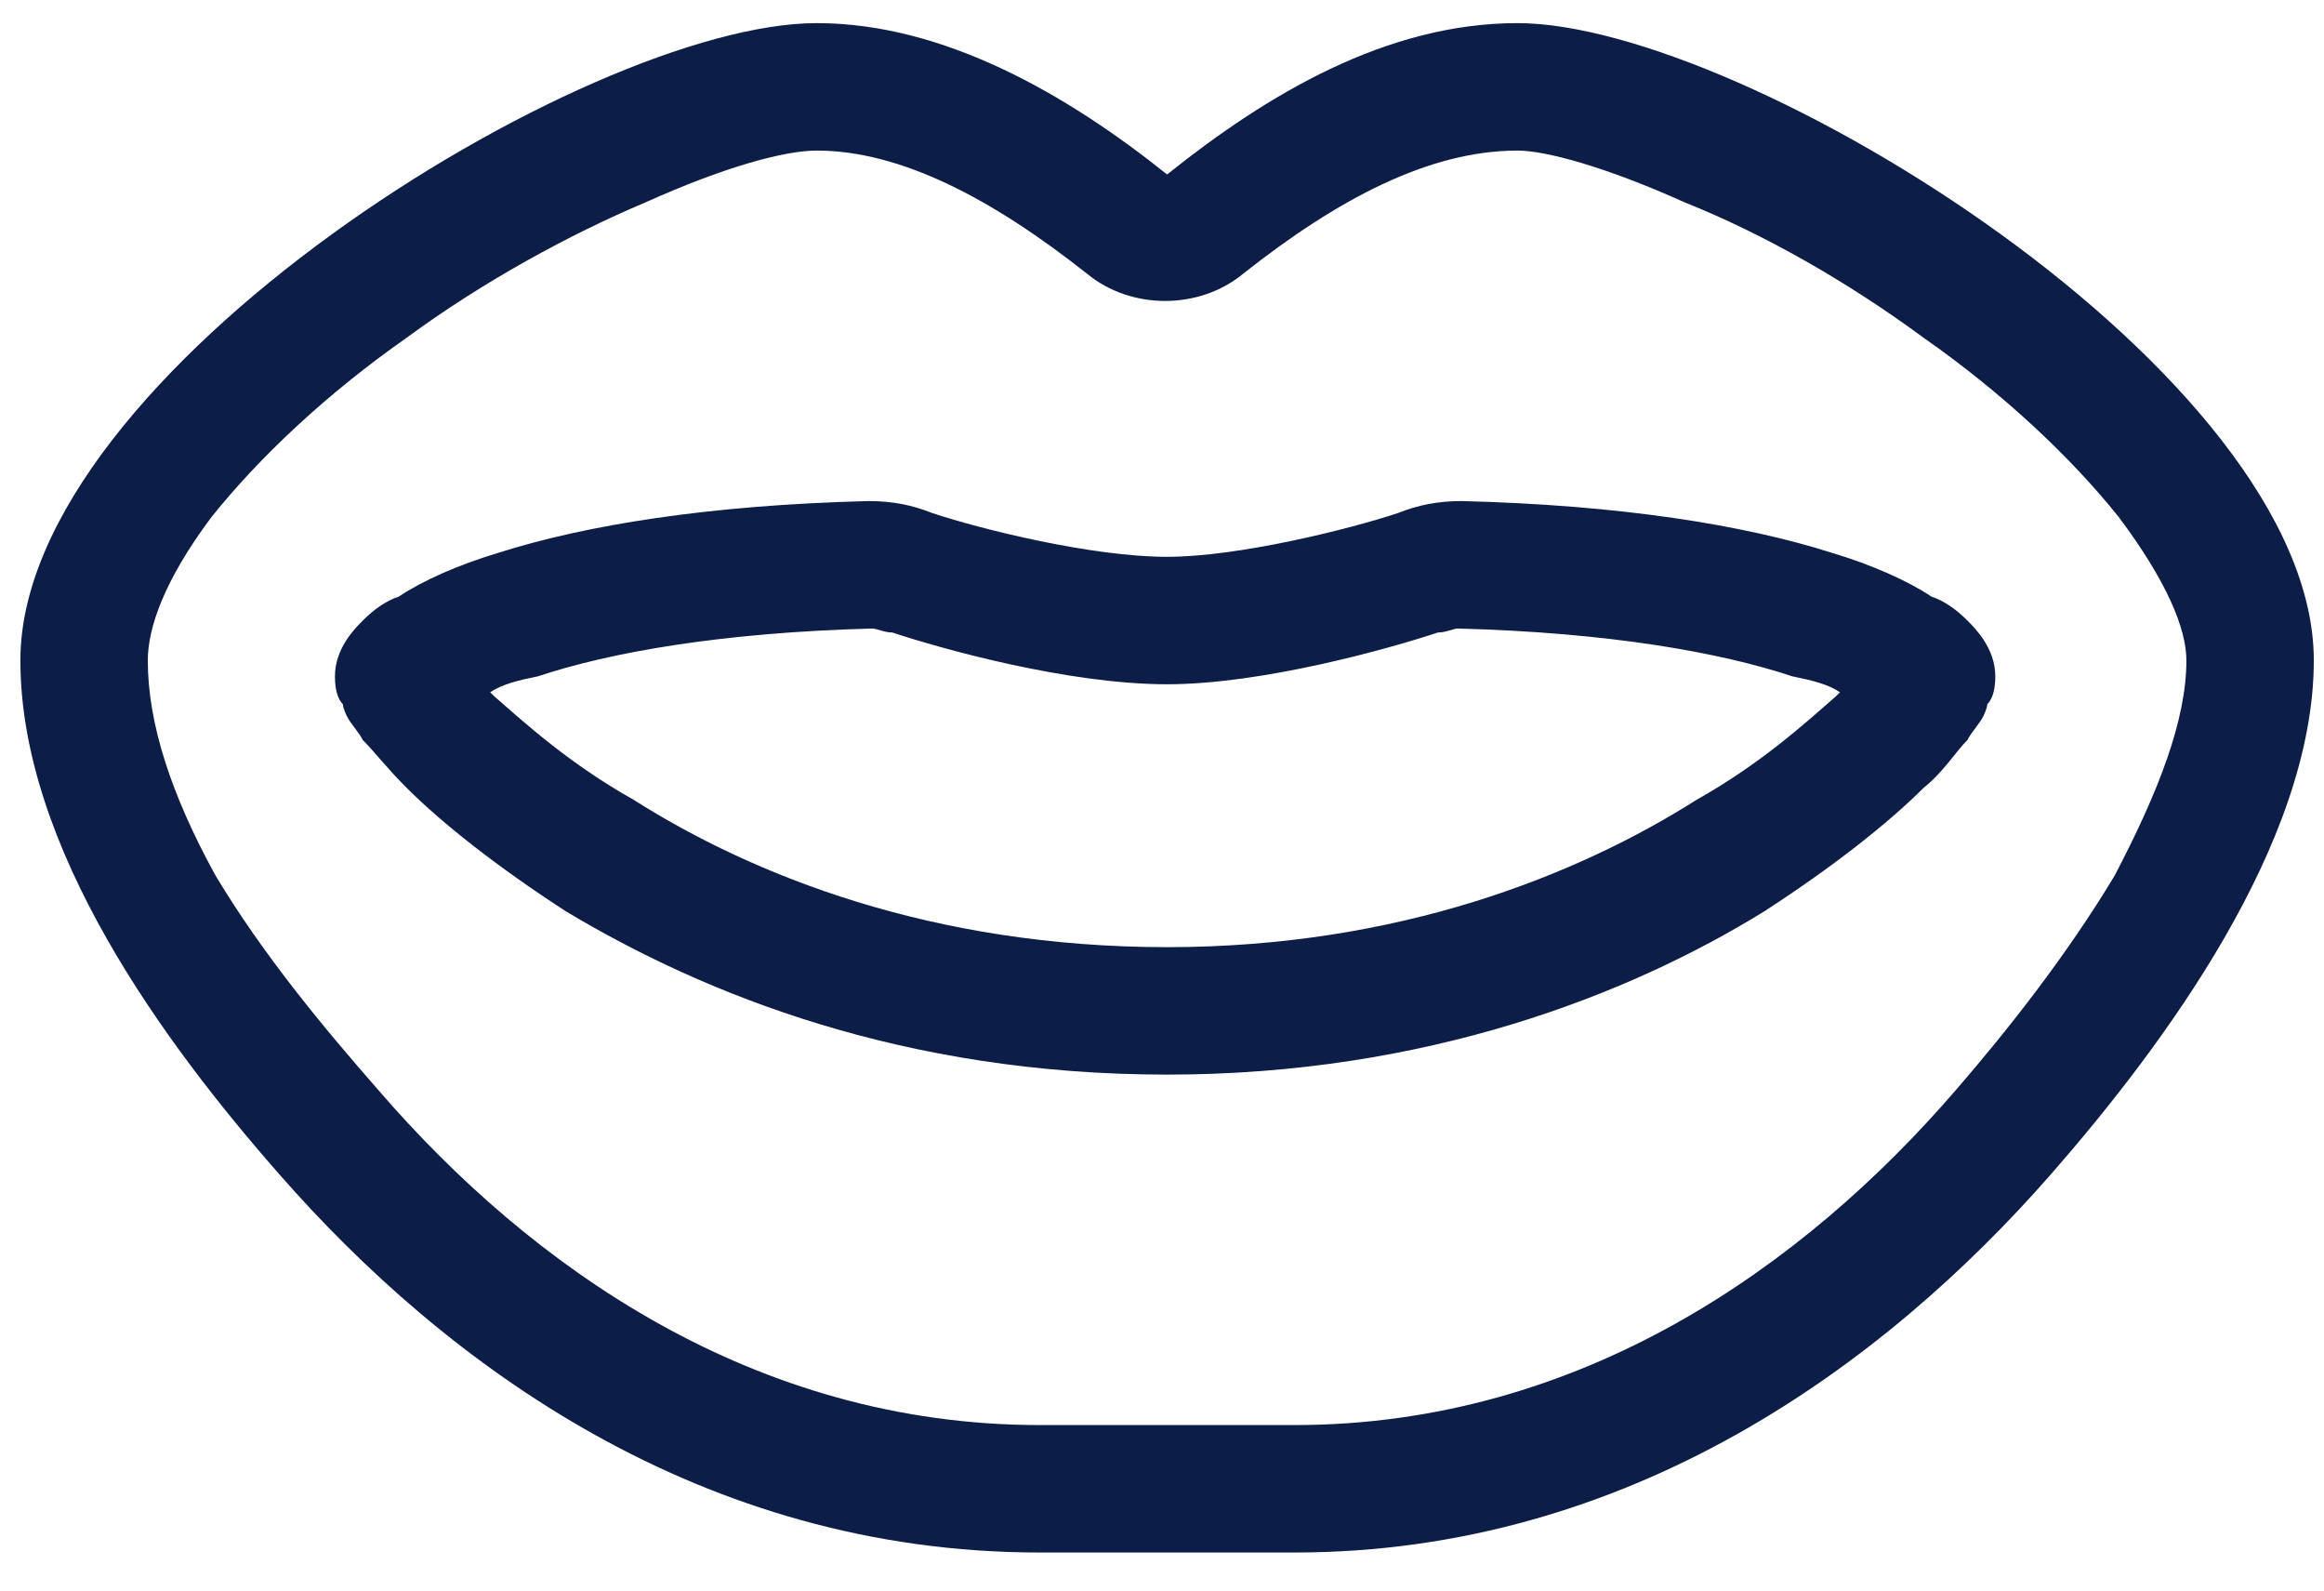 <svg width="57" height="39" viewBox="0 0 57 39" fill="none" xmlns="http://www.w3.org/2000/svg">
<path d="M26.672 6.72C24.328 4.864 22.082 3.692 20.031 3.692C19.25 3.692 17.785 4.083 15.832 4.962C13.977 5.743 11.828 6.915 9.973 8.282C8.02 9.649 6.359 11.212 5.188 12.677C4.016 14.239 3.625 15.411 3.625 16.192C3.625 17.755 4.211 19.513 5.285 21.466C6.457 23.419 7.922 25.177 9.289 26.739C13 31.036 18.469 34.942 25.5 34.942H31.75C38.781 34.942 44.25 31.036 47.961 26.739C49.23 25.274 50.695 23.419 51.867 21.466C52.941 19.415 53.625 17.657 53.625 16.192C53.625 15.411 53.137 14.239 51.965 12.677C50.793 11.212 49.133 9.649 47.18 8.282C45.324 6.915 43.273 5.743 41.32 4.962C39.367 4.083 37.902 3.692 37.219 3.692C35.07 3.692 32.824 4.864 30.48 6.72C29.406 7.599 27.746 7.599 26.672 6.72ZM50.305 28.79C46.203 33.477 39.953 38.067 31.75 38.067H25.5C17.199 38.067 10.949 33.477 6.848 28.79C4.016 25.567 0.5 20.782 0.5 16.192C0.5 9.161 14.367 0.567 20.031 0.567C23.156 0.567 26.184 2.325 28.625 4.278C31.066 2.325 33.996 0.567 37.219 0.567C42.785 0.567 56.75 9.161 56.75 16.192C56.75 20.685 53.039 25.665 50.305 28.79ZM35.266 15.509C34.094 15.899 30.969 16.778 28.625 16.778C26.184 16.778 23.059 15.899 21.887 15.509C21.691 15.509 21.496 15.411 21.398 15.411C17.688 15.509 14.953 15.997 13.195 16.583C12.707 16.681 12.316 16.778 12.023 16.974L12.121 17.071C12.902 17.755 13.977 18.731 15.539 19.61C18.469 21.466 22.863 23.224 28.625 23.224C34.289 23.224 38.684 21.466 41.613 19.61C43.176 18.731 44.25 17.755 45.031 17.071L45.129 16.974C44.836 16.778 44.445 16.681 43.957 16.583C42.199 15.997 39.465 15.509 35.754 15.411C35.656 15.411 35.461 15.509 35.266 15.509ZM35.852 12.286C39.758 12.384 42.785 12.872 44.934 13.556C45.91 13.849 46.789 14.239 47.375 14.63C47.668 14.727 47.961 14.923 48.254 15.216C48.449 15.411 48.938 15.899 48.938 16.583C48.938 16.974 48.84 17.169 48.742 17.267C48.742 17.364 48.645 17.56 48.645 17.56C48.547 17.755 48.352 17.95 48.254 18.145C47.961 18.439 47.668 18.927 47.18 19.317C46.301 20.196 44.934 21.27 43.273 22.345C39.953 24.395 34.973 26.349 28.625 26.349C22.18 26.349 17.297 24.395 13.879 22.345C12.219 21.27 10.852 20.196 9.973 19.317C9.484 18.829 9.191 18.439 8.898 18.145C8.801 17.95 8.605 17.755 8.508 17.56C8.508 17.56 8.41 17.364 8.41 17.267C8.312 17.169 8.215 16.974 8.215 16.583C8.215 15.899 8.703 15.411 8.898 15.216C9.191 14.923 9.484 14.727 9.777 14.63C10.363 14.239 11.242 13.849 12.219 13.556C14.367 12.872 17.395 12.384 21.301 12.286C21.887 12.286 22.375 12.384 22.863 12.579C24.035 12.97 26.77 13.653 28.625 13.653C30.383 13.653 33.117 12.97 34.289 12.579C34.777 12.384 35.266 12.286 35.852 12.286Z" fill="#0C1D48"/>
</svg>
